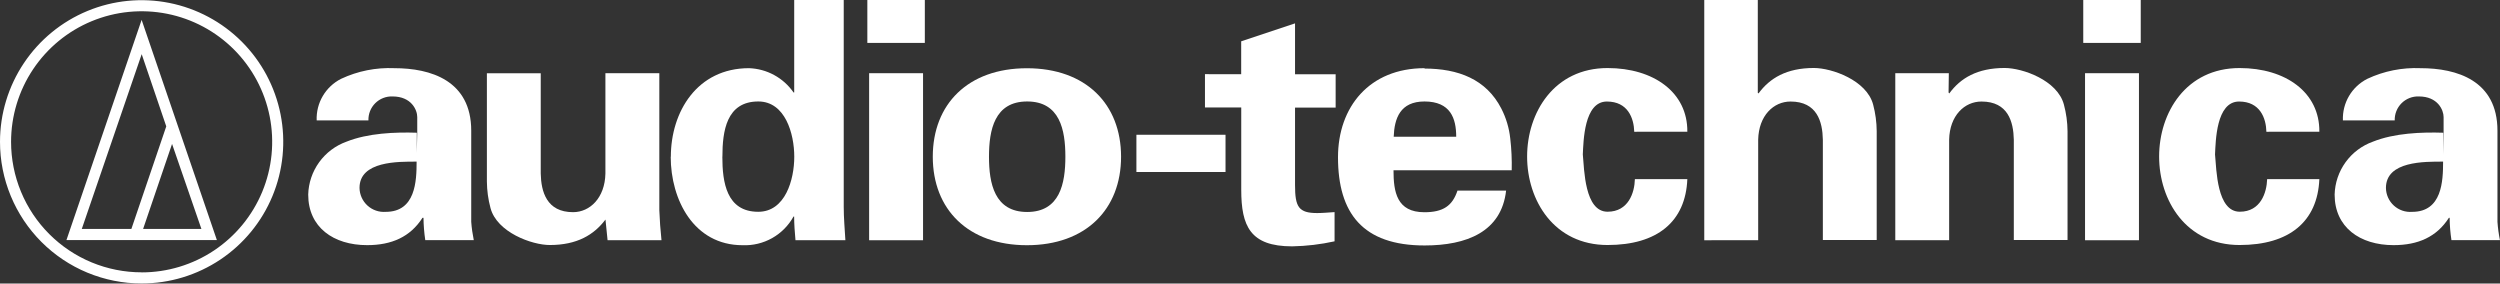 <svg xmlns="http://www.w3.org/2000/svg" fill="none" viewBox="0 0 7054 800" height="800" width="7054">
<rect x="0" y="0" width="7054" height="800" fill="#333333" stroke="none"/>
<g clip-path="url(#clip0_2082_2)">
<path fill="white" d="M1177.31 374.493V330.308C1177.31 310.551 1161.15 272.114 1107.45 272.114C1098.47 271.789 1089.53 273.312 1081.17 276.586C1072.81 279.861 1065.21 284.818 1058.85 291.15C1052.48 297.482 1047.49 305.053 1044.17 313.396C1040.85 321.739 1039.28 330.674 1039.56 339.648H893.536C892.568 315.542 898.555 291.665 910.784 270.868C923.013 250.071 940.968 233.232 962.505 222.36C1009.4 200.394 1060.92 190.103 1112.65 192.365C1215.03 192.365 1329.62 227.031 1329.62 368.746V625.953C1330.89 643.274 1333.29 660.493 1336.8 677.502H1199.94C1196.84 656.686 1195.16 635.682 1194.91 614.637H1192.04C1157.56 668.521 1104.93 691.691 1035.96 691.691C940.593 691.691 869.648 641.04 869.648 549.078C870.515 516.246 881.263 484.439 900.488 457.811C919.713 431.183 946.521 410.972 977.412 399.819C1038.3 375.391 1115.35 372.517 1176.06 374.493V456.038C1123.25 456.038 1014.41 454.242 1014.41 530.218C1014.55 539.602 1016.62 548.856 1020.47 557.413C1024.33 565.969 1029.89 573.646 1036.82 579.972C1043.75 586.298 1051.9 591.139 1060.78 594.197C1069.65 597.255 1079.05 598.465 1088.41 597.753C1172.46 597.753 1175.52 511.359 1175.52 456.038L1177.31 374.493Z"></path>
<path fill="white" d="M1708.41 619.486C1675.9 662.594 1628.3 691.332 1551.25 691.332C1500.6 691.332 1402.18 655.409 1384.04 587.156C1377.45 562.667 1374 537.437 1373.8 512.077V206.734H1525.75V489.806C1526.82 540.457 1542.09 598.651 1616.99 598.651C1664.58 598.651 1706.79 558.238 1708.23 489.806V206.555H1860.35V593.263C1861.43 621.403 1863.46 649.542 1866.46 677.682H1714.33L1708.41 619.486Z"></path>
<path fill="white" d="M2604.46 206.555H2452.33V677.861H2604.46V206.555Z"></path>
<path fill="white" d="M2609.48 0H2447.3V121.06H2609.48V0Z"></path>
<path fill="white" d="M3006.06 442.209C3006.06 517.288 2990.79 598.115 2898.29 598.115C2805.8 598.115 2790.53 517.288 2790.53 442.209C2790.53 367.131 2805.8 286.305 2898.29 286.305C2990.79 286.305 3006.06 366.951 3006.06 442.209H3163.21C3163.21 293.848 3063.89 192.547 2897.57 192.547C2731.26 192.547 2631.94 293.848 2631.94 442.209C2631.94 590.57 2731.26 691.873 2897.57 691.873C3063.89 691.873 3163.21 590.391 3163.21 442.209H3006.06Z"></path>
<path fill="white" d="M3457.94 380.242H3206.49V485.316H3457.94V380.242Z"></path>
<path fill="white" d="M3502.13 209.43V116.569L3654.07 65.918V209.609H3768.66V303.547H3654.07V522.317C3654.07 584.284 3664.31 601.167 3716.93 601.167C3733.1 601.167 3749.44 599.371 3765.61 598.473V680.916C3726.3 689.6 3686.23 694.353 3645.99 695.105C3527.45 695.105 3502.3 637.808 3502.3 535.428V303.188H3399.93V209.25L3502.13 209.43Z"></path>
<path fill="white" d="M4019.03 286.305C4093.03 286.305 4108.83 334.262 4108.83 385.811H3932.46C3934.44 334.262 3950.42 286.305 4019.57 286.305V192.367C3864.39 192.367 3775.3 301.213 3775.3 443.827C3775.3 601.527 3845.17 692.591 4019.57 692.591C4138.29 692.591 4236.53 654.154 4249.64 537.764H4112.42C4098.23 580.872 4071.83 598.833 4019.03 598.833C3941.08 598.833 3931.92 541.536 3931.92 480.467H4265.45C4266.17 450.472 4264.79 420.463 4261.32 390.661C4258.17 361.14 4249.58 332.457 4235.99 306.062C4193.43 223.44 4114.4 193.445 4019.03 193.445V286.305Z"></path>
<path fill="white" d="M4611.19 371.801C4610.11 333.364 4593.23 286.484 4533.96 286.484C4469.12 286.484 4468.04 399.102 4466.06 435.743C4470.2 478.851 4471.09 597.396 4535.93 597.396C4594.84 597.396 4612.08 543.512 4612.98 505.434H4760.98C4756.13 625.595 4676.02 691.334 4535.93 691.334C4384.88 691.334 4308.91 565.604 4308.91 441.671C4308.91 317.737 4384.88 192.008 4535.93 192.008C4665.79 192.008 4762.06 260.62 4760.98 371.622L4611.19 371.801Z"></path>
<path fill="white" d="M4808.75 677.862V0H4959.8V261.877L4961.78 263.673C4993.39 220.566 5040.98 191.827 5118.03 191.827C5168.68 191.827 5267.11 226.493 5285.25 295.105C5291.74 319.61 5295.12 344.835 5295.31 370.184V677.144H5143.36V394.252C5142.46 343.601 5127.19 286.484 5052.12 286.484C5004.52 286.484 4962.32 325.999 4960.88 394.252V677.683L4808.75 677.862Z"></path>
<path fill="white" d="M5498.08 260.98L5500.05 263.674C5531.49 220.566 5579.08 191.828 5656.31 191.828C5706.96 191.828 5805.38 226.494 5823.52 295.106C5830.11 319.597 5833.55 344.825 5833.76 370.185V677.145H5682.18V394.253C5681.1 343.602 5666.01 286.484 5590.94 286.484C5543.16 286.484 5501.13 325.999 5499.7 394.253V677.684H5347.75V206.557H5498.8L5498.08 260.98Z"></path>
<path fill="white" d="M6035.28 206.555H5883.15V677.861H6035.28V206.555Z"></path>
<path fill="white" d="M6040.31 0H5878.12V121.06H6040.31V0Z"></path>
<path fill="white" d="M6394.85 371.801C6393.95 333.364 6376.89 286.484 6317.8 286.484C6252.78 286.484 6251.88 399.102 6249.91 435.743C6254.04 478.851 6254.94 597.396 6319.77 597.396C6378.69 597.396 6395.75 543.512 6397 505.434H6544.28C6539.25 625.595 6459.15 691.334 6319.24 691.334C6168.19 691.334 6092.21 565.604 6092.21 441.671C6092.21 317.737 6168.19 192.008 6319.24 192.008C6449.09 192.008 6545.36 260.62 6544.28 371.622L6394.85 371.801Z"></path>
<path fill="white" d="M6894.87 374.495V330.31C6894.87 310.553 6878.53 272.116 6825 272.116C6816.02 271.793 6807.07 273.315 6798.7 276.587C6790.33 279.86 6782.73 284.814 6776.35 291.143C6769.97 297.472 6764.95 305.042 6761.61 313.385C6758.28 321.729 6756.68 330.668 6756.93 339.651H6610.74C6609.77 315.544 6615.75 291.667 6627.98 270.87C6640.21 250.073 6658.17 233.234 6679.7 222.362C6726.6 200.403 6778.12 190.112 6829.85 192.367C6932.23 192.367 7046.82 227.033 7046.82 368.748V625.955C7048.01 643.274 7050.35 660.494 7053.82 677.504H6916.96C6913.81 656.693 6912.13 635.686 6911.93 614.639H6909.78C6875.29 668.523 6822.67 691.693 6753.7 691.693C6658.51 691.693 6587.39 641.042 6587.39 549.08C6588.23 516.242 6598.97 484.423 6618.19 457.791C6637.42 431.158 6664.25 410.953 6695.15 399.821C6755.86 375.393 6832.91 372.519 6893.79 374.495V456.04C6840.99 456.04 6732.15 454.244 6732.15 530.221C6732.27 539.612 6734.31 548.879 6738.16 557.448C6742 566.016 6747.57 573.704 6754.5 580.035C6761.44 586.367 6769.6 591.206 6778.49 594.254C6787.37 597.302 6796.78 598.494 6806.15 597.756C6890.38 597.756 6893.43 511.361 6893.43 456.04L6894.87 374.495Z"></path>
<path fill="white" d="M1892.5 442.209C1892.5 563.268 1957.34 691.872 2095.27 691.872C2124.37 693.07 2153.22 686.143 2178.6 671.867C2203.97 657.592 2224.88 636.532 2238.96 611.046H2240.76C2240.76 633.498 2242.55 655.231 2244.53 677.683H2385.34C2383.54 646.79 2380.67 614.818 2380.67 583.744V0H2240.93V260.979H2239.14C2224.98 240.532 2206.24 223.679 2184.41 211.765C2162.58 199.852 2138.27 193.209 2113.41 192.366C1967.04 192.366 1892.86 315.401 1892.86 442.209H2038.34C2038.34 370.363 2049.48 286.305 2139.64 286.305C2215.61 286.305 2241.11 377.368 2241.11 442.209C2241.11 507.049 2215.79 597.575 2139.46 597.575C2049.65 597.575 2038.16 514.055 2038.16 441.67L1892.5 442.209Z"></path>
<path fill="white" d="M4.03654e-05 400C0.036 320.967 23.503 243.718 67.436 178.021C111.369 112.324 173.793 61.129 246.818 30.908C319.842 0.688 400.187 -7.2 477.694 8.24C555.202 23.681 626.391 61.757 682.261 117.655C738.131 173.552 776.173 244.762 791.578 322.28C806.983 399.798 799.059 480.143 768.807 553.158C738.556 626.172 687.335 688.576 621.621 732.481C555.907 776.386 478.652 799.821 399.622 799.821C347.128 799.821 295.148 789.478 246.652 769.383C198.155 749.288 154.094 719.834 116.983 682.705C79.872 645.576 50.44 601.499 30.368 552.991C10.295 504.484 -0.024 452.497 4.03654e-05 400ZM399.622 768.568C472.471 768.568 543.685 746.967 604.259 706.496C664.833 666.025 712.049 608.501 739.935 541.197C767.821 473.894 775.127 399.832 760.928 328.377C746.728 256.921 711.662 191.281 660.163 139.754C608.663 88.227 543.042 53.127 471.597 38.893C400.152 24.658 326.091 31.927 258.777 59.782C191.463 87.637 133.919 134.826 93.42 195.384C52.922 255.941 31.287 327.148 31.251 400C31.228 448.384 40.74 496.299 59.244 541.004C77.748 585.71 104.881 626.33 139.092 660.542C173.303 694.755 213.921 721.889 258.625 740.394C303.328 758.899 351.24 768.412 399.622 768.388M187.508 677.324H611.916L399.622 56.04L187.508 677.324ZM399.802 152.852L469.129 356.534L370.705 645.892H230.793L399.802 152.852ZM403.753 646.072L485.473 406.108L568.271 645.892H403.753"></path>
</g>
<defs>
<clipPath id="clip0_2082_2">
<rect fill="white" height="800" width="7054"></rect>
</clipPath>
</defs>
</svg>
